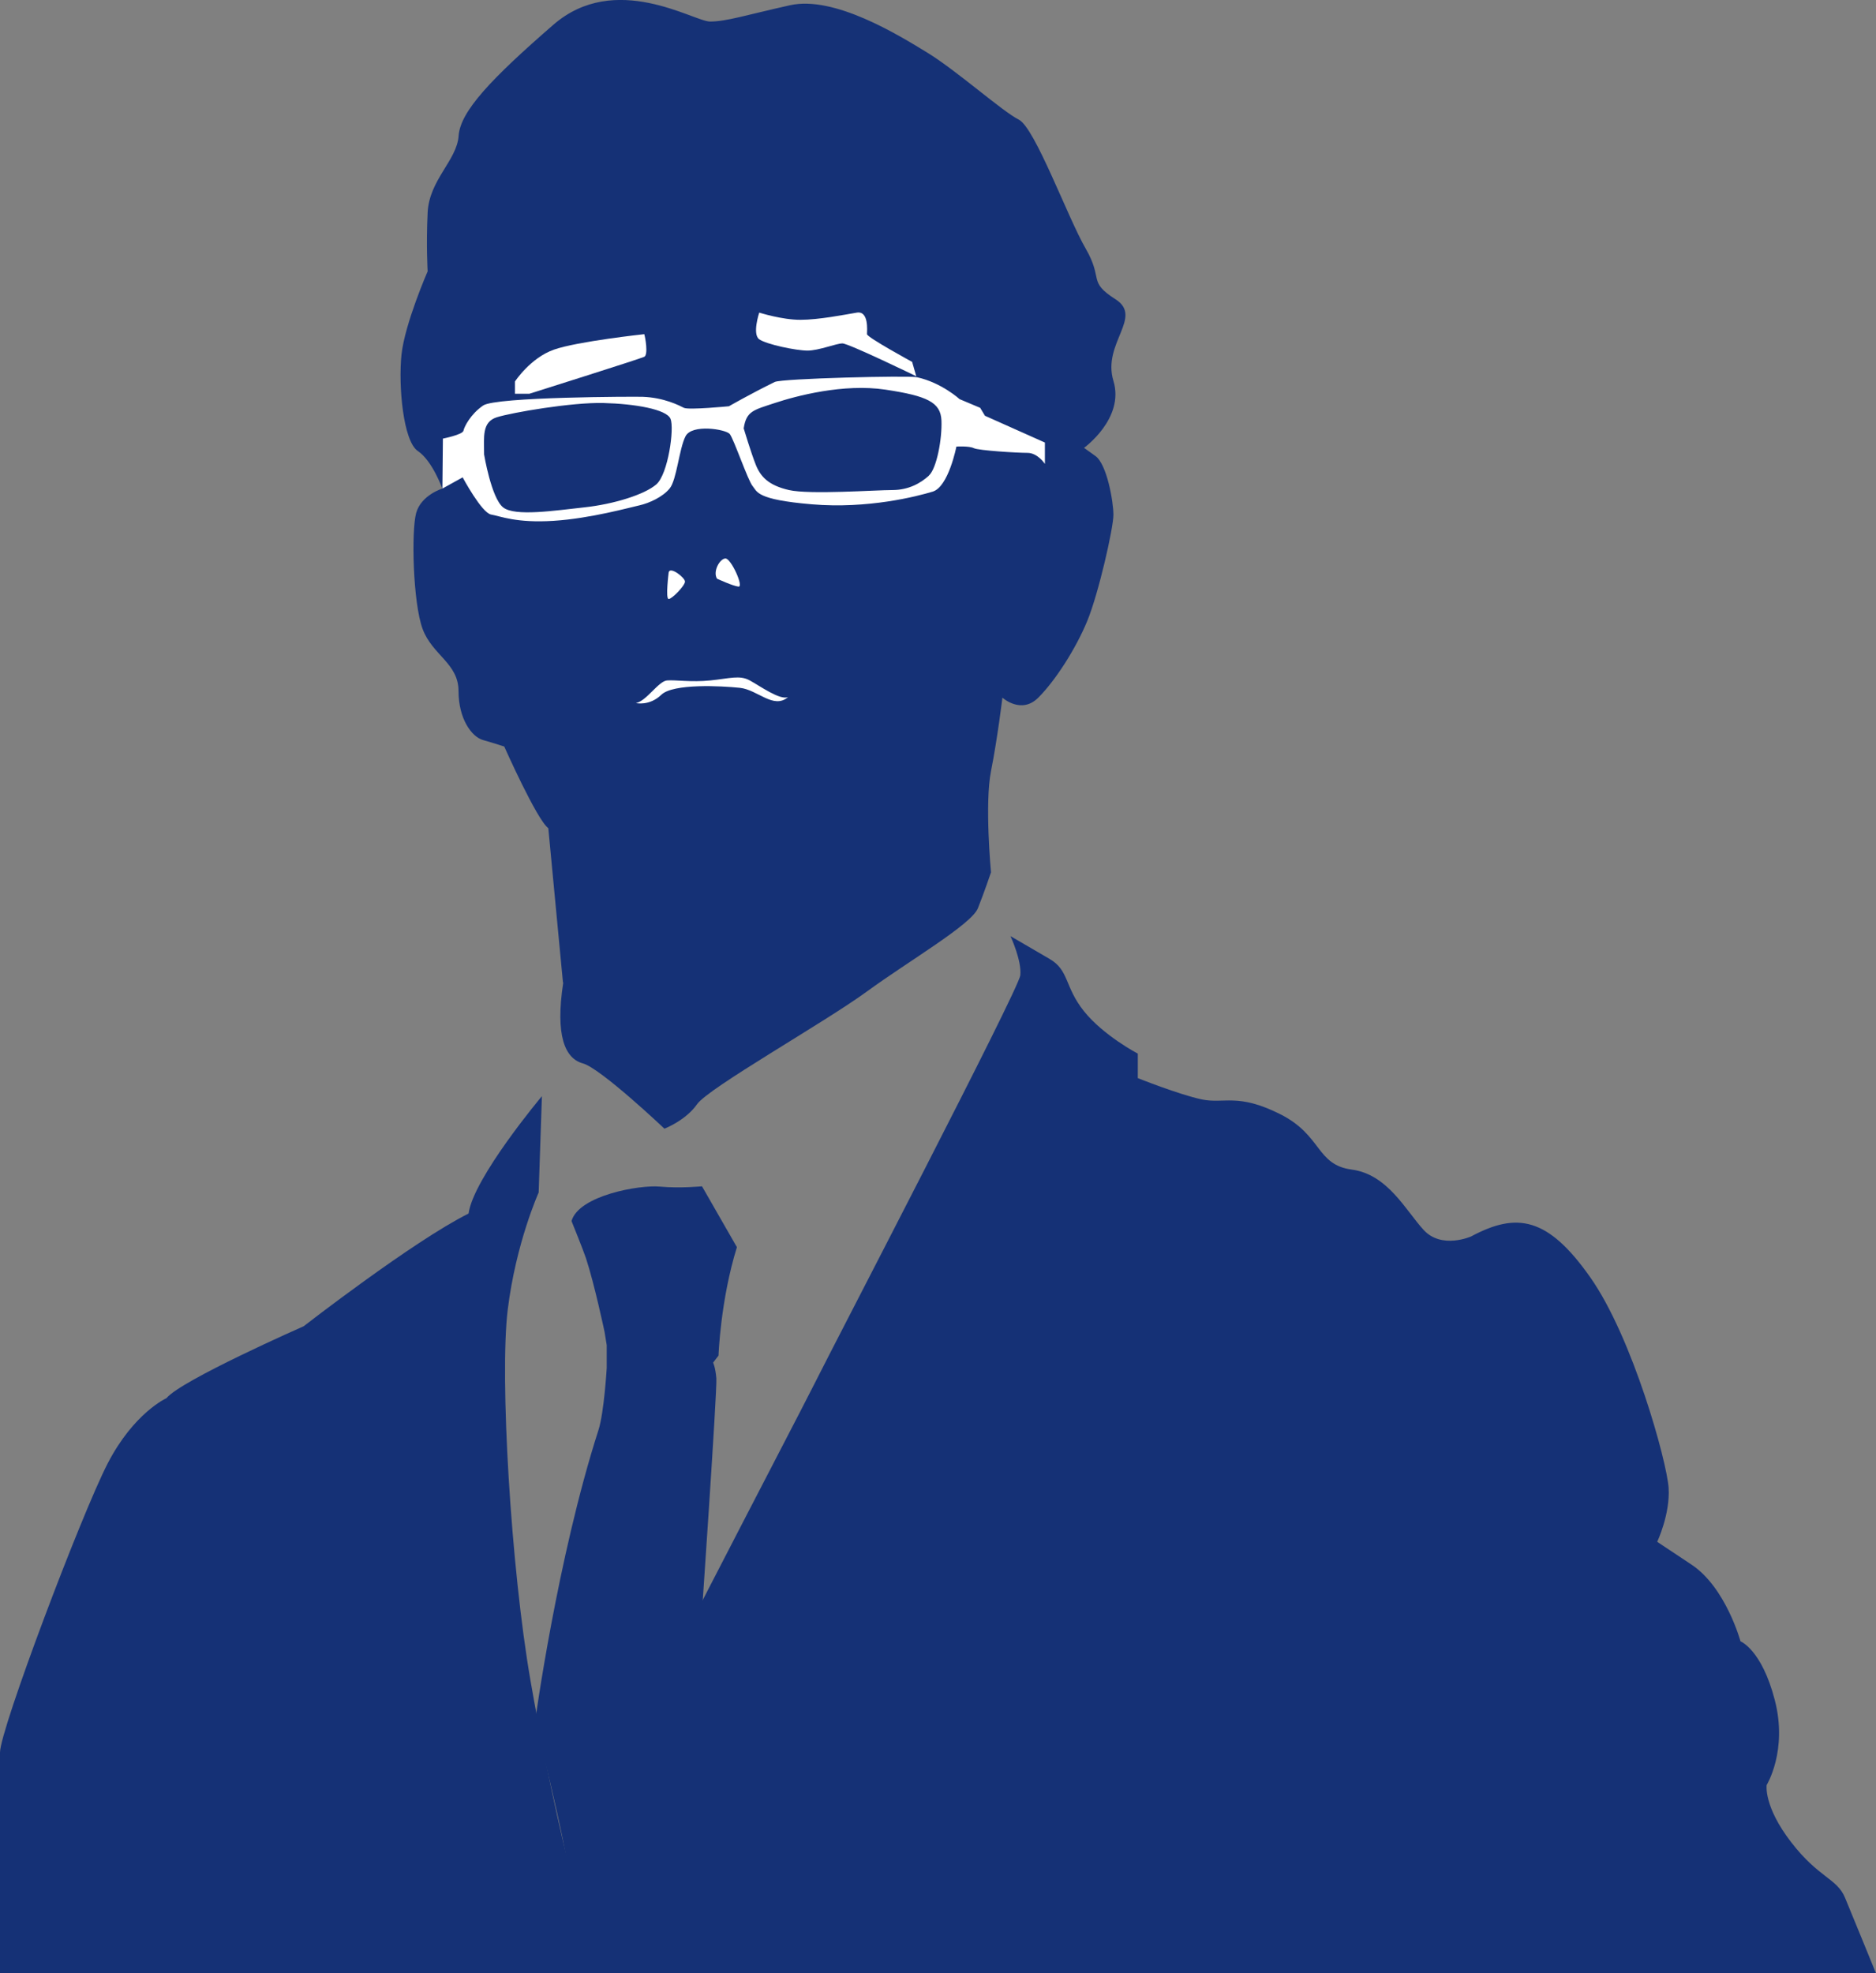 <?xml version="1.0" encoding="UTF-8"?>
<svg id="_レイヤー_2" data-name="レイヤー 2" xmlns="http://www.w3.org/2000/svg" viewBox="0 0 190.78 200.66">
  <rect x="0" y="0" width="190.78" height="200.66" fill="#808080" stroke="none"/>
  <defs>
    <style>
      .cls-1 {
        fill: #fff;
      }

      .cls-2 {
        fill: #153176;
      }
    </style>
  </defs>
  <g id="_レイヤー_1-2" data-name="レイヤー 1">
    <g>
      <path class="cls-2" d="M55.12,111.45s-6.97,8.3-7.47,11.95c-5.65,2.82-16.77,11.46-16.77,11.46,0,0-12.45,5.48-13.95,7.31,0,0-3.32,1.49-5.98,6.64S0,175.88,0,178.2v22.46h190.78s-2.32-5.7-3.15-7.69c-.83-1.99-2.66-1.99-5.48-5.65-2.82-3.65-2.49-5.81-2.49-5.81,0,0,2.16-3.49.83-8.63-1.33-5.15-3.49-5.98-3.49-5.98,0,0-1.49-5.48-4.98-7.8l-3.49-2.32s1.33-2.82,1.16-5.48-3.65-15.28-7.97-21.42c-4.32-6.14-7.47-6.64-12.12-4.15,0,0-2.99,1.33-4.82-.66-1.83-1.99-3.65-5.65-7.31-6.14s-2.99-3.49-7.31-5.65-5.65-1-7.97-1.49c-2.32-.5-6.48-2.16-6.48-2.16v-2.49s-3.49-1.83-5.48-4.32c-1.99-2.49-1.49-4.15-3.49-5.31l-3.98-2.32s1.16,2.49,1,3.98c-.17,1.49-18.93,37.52-20.92,41.51-1.99,3.98-20.09,38.52-21.42,42.17-1.33,3.65-3.49,7.14-3.49,7.14,0,0-1.99-7.64-3.98-19.09s-3.15-30.88-2.32-37.69,3.15-11.95,3.15-11.95l.33-9.8Z"/>
      <path class="cls-2" d="M57.28,99.91c-.83,5.4.17,7.72,1.99,8.22s8.3,6.64,8.3,6.64c0,0,2.16-.83,3.32-2.49,1.16-1.66,12.95-8.3,17.27-11.46,4.32-3.15,10.63-6.81,11.29-8.47.66-1.66,1.33-3.65,1.33-3.65,0,0-.66-6.97,0-10.29.66-3.32,1.16-7.47,1.16-7.47,0,0,1.91,1.74,3.65,0,1.74-1.74,3.82-4.98,4.98-7.8,1.16-2.82,2.66-9.46,2.66-10.79s-.66-5.15-1.83-5.98l-1.16-.83s4.15-2.99,2.99-6.81c-1.16-3.82,3.07-6.48.21-8.3-2.86-1.83-1.2-1.99-3.03-5.15-1.83-3.15-5.15-12.29-6.81-13.12-1.66-.83-6.31-4.98-9.3-6.81-2.99-1.83-9.46-5.81-13.95-4.82-4.48,1-6.48,1.66-8.14,1.66s-9.63-5.15-15.94.33c-6.31,5.48-9.46,8.8-9.63,11.29-.17,2.49-2.99,4.48-3.15,7.8s0,5.98,0,5.98c0,0-2.32,5.31-2.66,8.47-.33,3.15.17,8.8,1.66,9.8,1.49,1,2.49,3.82,2.49,3.82,0,0-2.16.66-2.66,2.49-.5,1.83-.33,9.13.66,11.79s3.65,3.49,3.65,6.31,1.33,4.65,2.49,4.98,2.16.66,2.16.66c0,0,3.32,7.47,4.48,8.3l1.49,15.69Z"/>
      <path class="cls-1" d="M100.16,42.27l-.48-.8-2.09-.88s-1.85-1.69-4.34-2.23c-.86-.19-13.72.12-14.46.48-2.49,1.22-4.66,2.47-4.66,2.47,0,0-4.1.4-4.58.16-.48-.24-2.01-1.04-4.18-1.12-.8-.03-14.94,0-16.23.88-1.29.88-1.93,2.17-2.01,2.57s-2.09.8-2.09.8l-.05,5.08,2.06-1.14s1.93,3.61,2.89,3.78,2.57.88,6.35.64c3.78-.24,7.79-1.37,8.76-1.58.96-.22,2.33-.83,3.05-1.71s.96-4.02,1.61-5.3c.64-1.29,4.1-.72,4.5-.24.4.48,1.85,4.74,2.33,5.3.48.56.32,1.37,6.02,1.85,5.7.48,10.68-.8,12.29-1.29,1.61-.48,2.41-4.58,2.41-4.58,0,0,1.29-.08,1.77.16.48.24,4.42.48,5.46.48s1.77,1.12,1.77,1.12v-2.17l-6.11-2.73ZM66.74,49.26c-1.21,1.04-4.34,2.01-7.31,2.33s-7.07.96-8.27,0c-1.2-.96-1.93-5.38-1.93-5.38,0-1.77-.24-3.29,1.29-3.78,1.53-.48,7.63-1.53,10.84-1.45,3.21.08,6.43.64,6.83,1.61.4.96-.24,5.62-1.45,6.67ZM94.45,48.38c-.8.72-2.01,1.45-3.7,1.45s-8.43.48-10.52,0c-2.09-.48-2.89-1.37-3.37-2.57-.48-1.2-1.23-3.7-1.23-3.7.27-1.77.99-1.86,3.16-2.58,2.17-.72,6.99-2,11.25-1.36,4.26.64,5.62,1.29,5.7,3.13.08,1.85-.48,4.9-1.29,5.62Z"/>
      <path class="cls-1" d="M72.92,58.85c-.46-.74.29-2.06.86-2.06s1.89,2.92,1.32,2.86-2.17-.8-2.17-.8Z"/>
      <path class="cls-1" d="M68,58.22c.11-.69,1.66.51,1.66.92s-1.32,1.77-1.66,1.77,0-2.69,0-2.69Z"/>
      <path class="cls-1" d="M64.67,71.49c1.08-.2,2.29-2.23,3.17-2.3s2.44.2,4.4,0,2.97-.56,3.99-.01,3.1,2.06,3.92,1.7c-1.49,1.28-3.09-.75-4.92-.94-1.83-.19-6.77-.46-7.98.71s-2.58.84-2.58.84Z"/>
      <path class="cls-2" d="M58.12,124.16c.75-2.61,6.92-3.69,8.98-3.5s4.29-.03,4.29-.03l3.55,6.19c-1.68,5.41-1.87,11.02-1.87,11.02l-.55.72s.23.45.33,1.59c.1,1.14-1.58,25.46-1.58,25.46,0,0-11.34,21.54-13.22,26.22-.62-5.31-3.64-16.75-3.64-16.75,0,0,2.27-16.67,6.45-29.66.58-1.81.84-6.31.84-6.31v-2.33s-.22-1.35-.22-1.35c0,0-1.02-4.84-1.89-7.49-.28-.84-1.47-3.78-1.47-3.78Z"/>
      <g>
        <path class="cls-1" d="M77.21,31.79s-.73,2.19,0,2.71,3.76,1.15,4.91,1.15,2.92-.73,3.55-.73,7.51,3.34,7.51,3.34l-.42-1.46s-4.59-2.5-4.59-2.82.21-2.4-1.04-2.19-3.86.73-5.74.73-4.17-.73-4.17-.73Z"/>
        <path class="cls-1" d="M65.52,33.98c.1.31.42,2.09,0,2.3s-11.69,3.76-11.69,3.76h-1.46v-1.25s1.57-2.4,3.97-3.24,9.18-1.57,9.18-1.57Z"/>
      </g>
    </g>
  </g>
</svg>